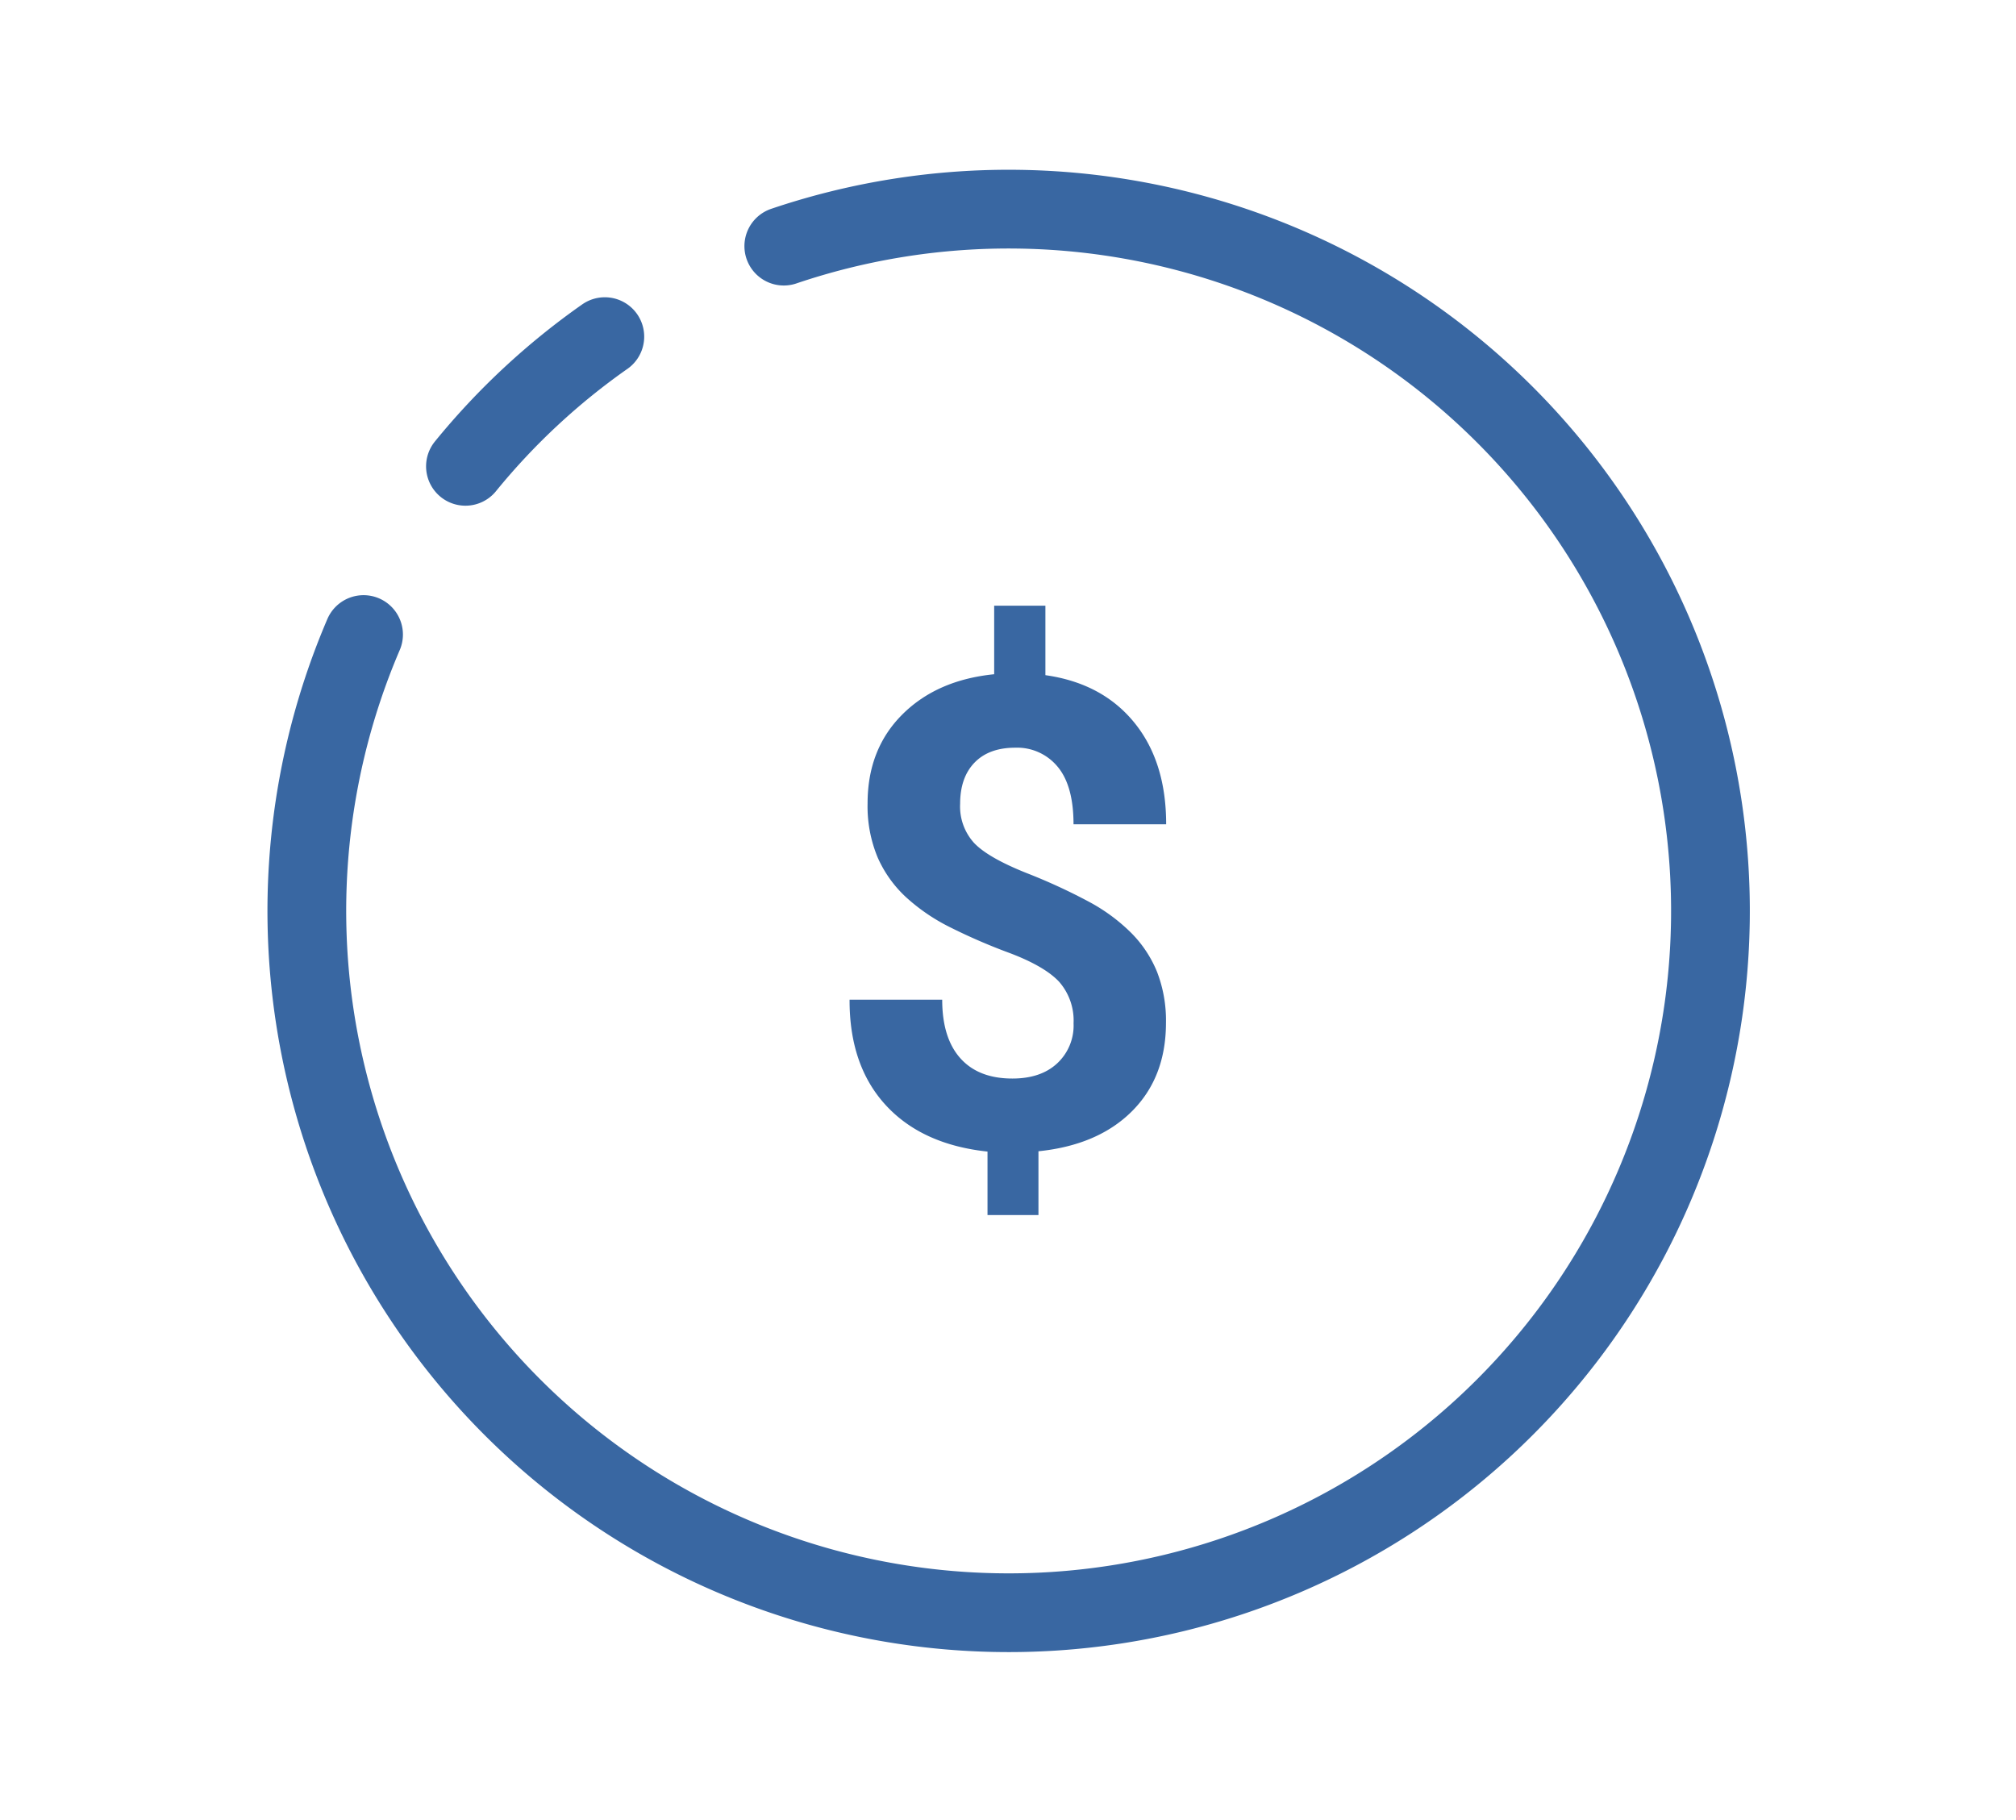 <svg data-name="Layer 1" xmlns="http://www.w3.org/2000/svg" viewBox="0 0 435.25 393"><path d="M231.78 220.94a12.71 12.71 0 00-3.14-9q-3.15-3.34-10.69-6.19a125.86 125.86 0 01-13-5.64 41.36 41.36 0 01-9.37-6.43 25.92 25.92 0 01-6.09-8.54 28.73 28.73 0 01-2.18-11.69q0-11.68 7.47-19.16t19.86-8.72v-14.8h11.06v15q12.24 1.73 19.16 10.2t6.91 22h-20q0-8.31-3.42-12.42a11.33 11.33 0 00-9.17-4.12c-3.78 0-6.71 1.08-8.78 3.22s-3.11 5.11-3.11 8.89a11.7 11.7 0 003 8.44q3 3.18 11.31 6.5a124.84 124.84 0 0113.59 6.26 39.06 39.06 0 019 6.64 25.65 25.65 0 015.61 8.44 29.05 29.05 0 011.93 11q0 11.76-7.33 19.09t-20.2 8.65v13.77h-11v-13.7q-14.18-1.52-22-10.06t-7.78-22.73h20q0 8.24 3.91 12.63t11.24 4.39q6.09 0 9.61-3.22a11.14 11.14 0 003.6-8.7z" fill="#3967a2"/><path d="M169.22 53.14A151.52 151.52 0 1178.49 137m22-36.32a149.57 149.57 0 0130.09-28" fill="none" stroke="#3967a2" stroke-linecap="round" stroke-linejoin="round" stroke-width="17"/></svg>
